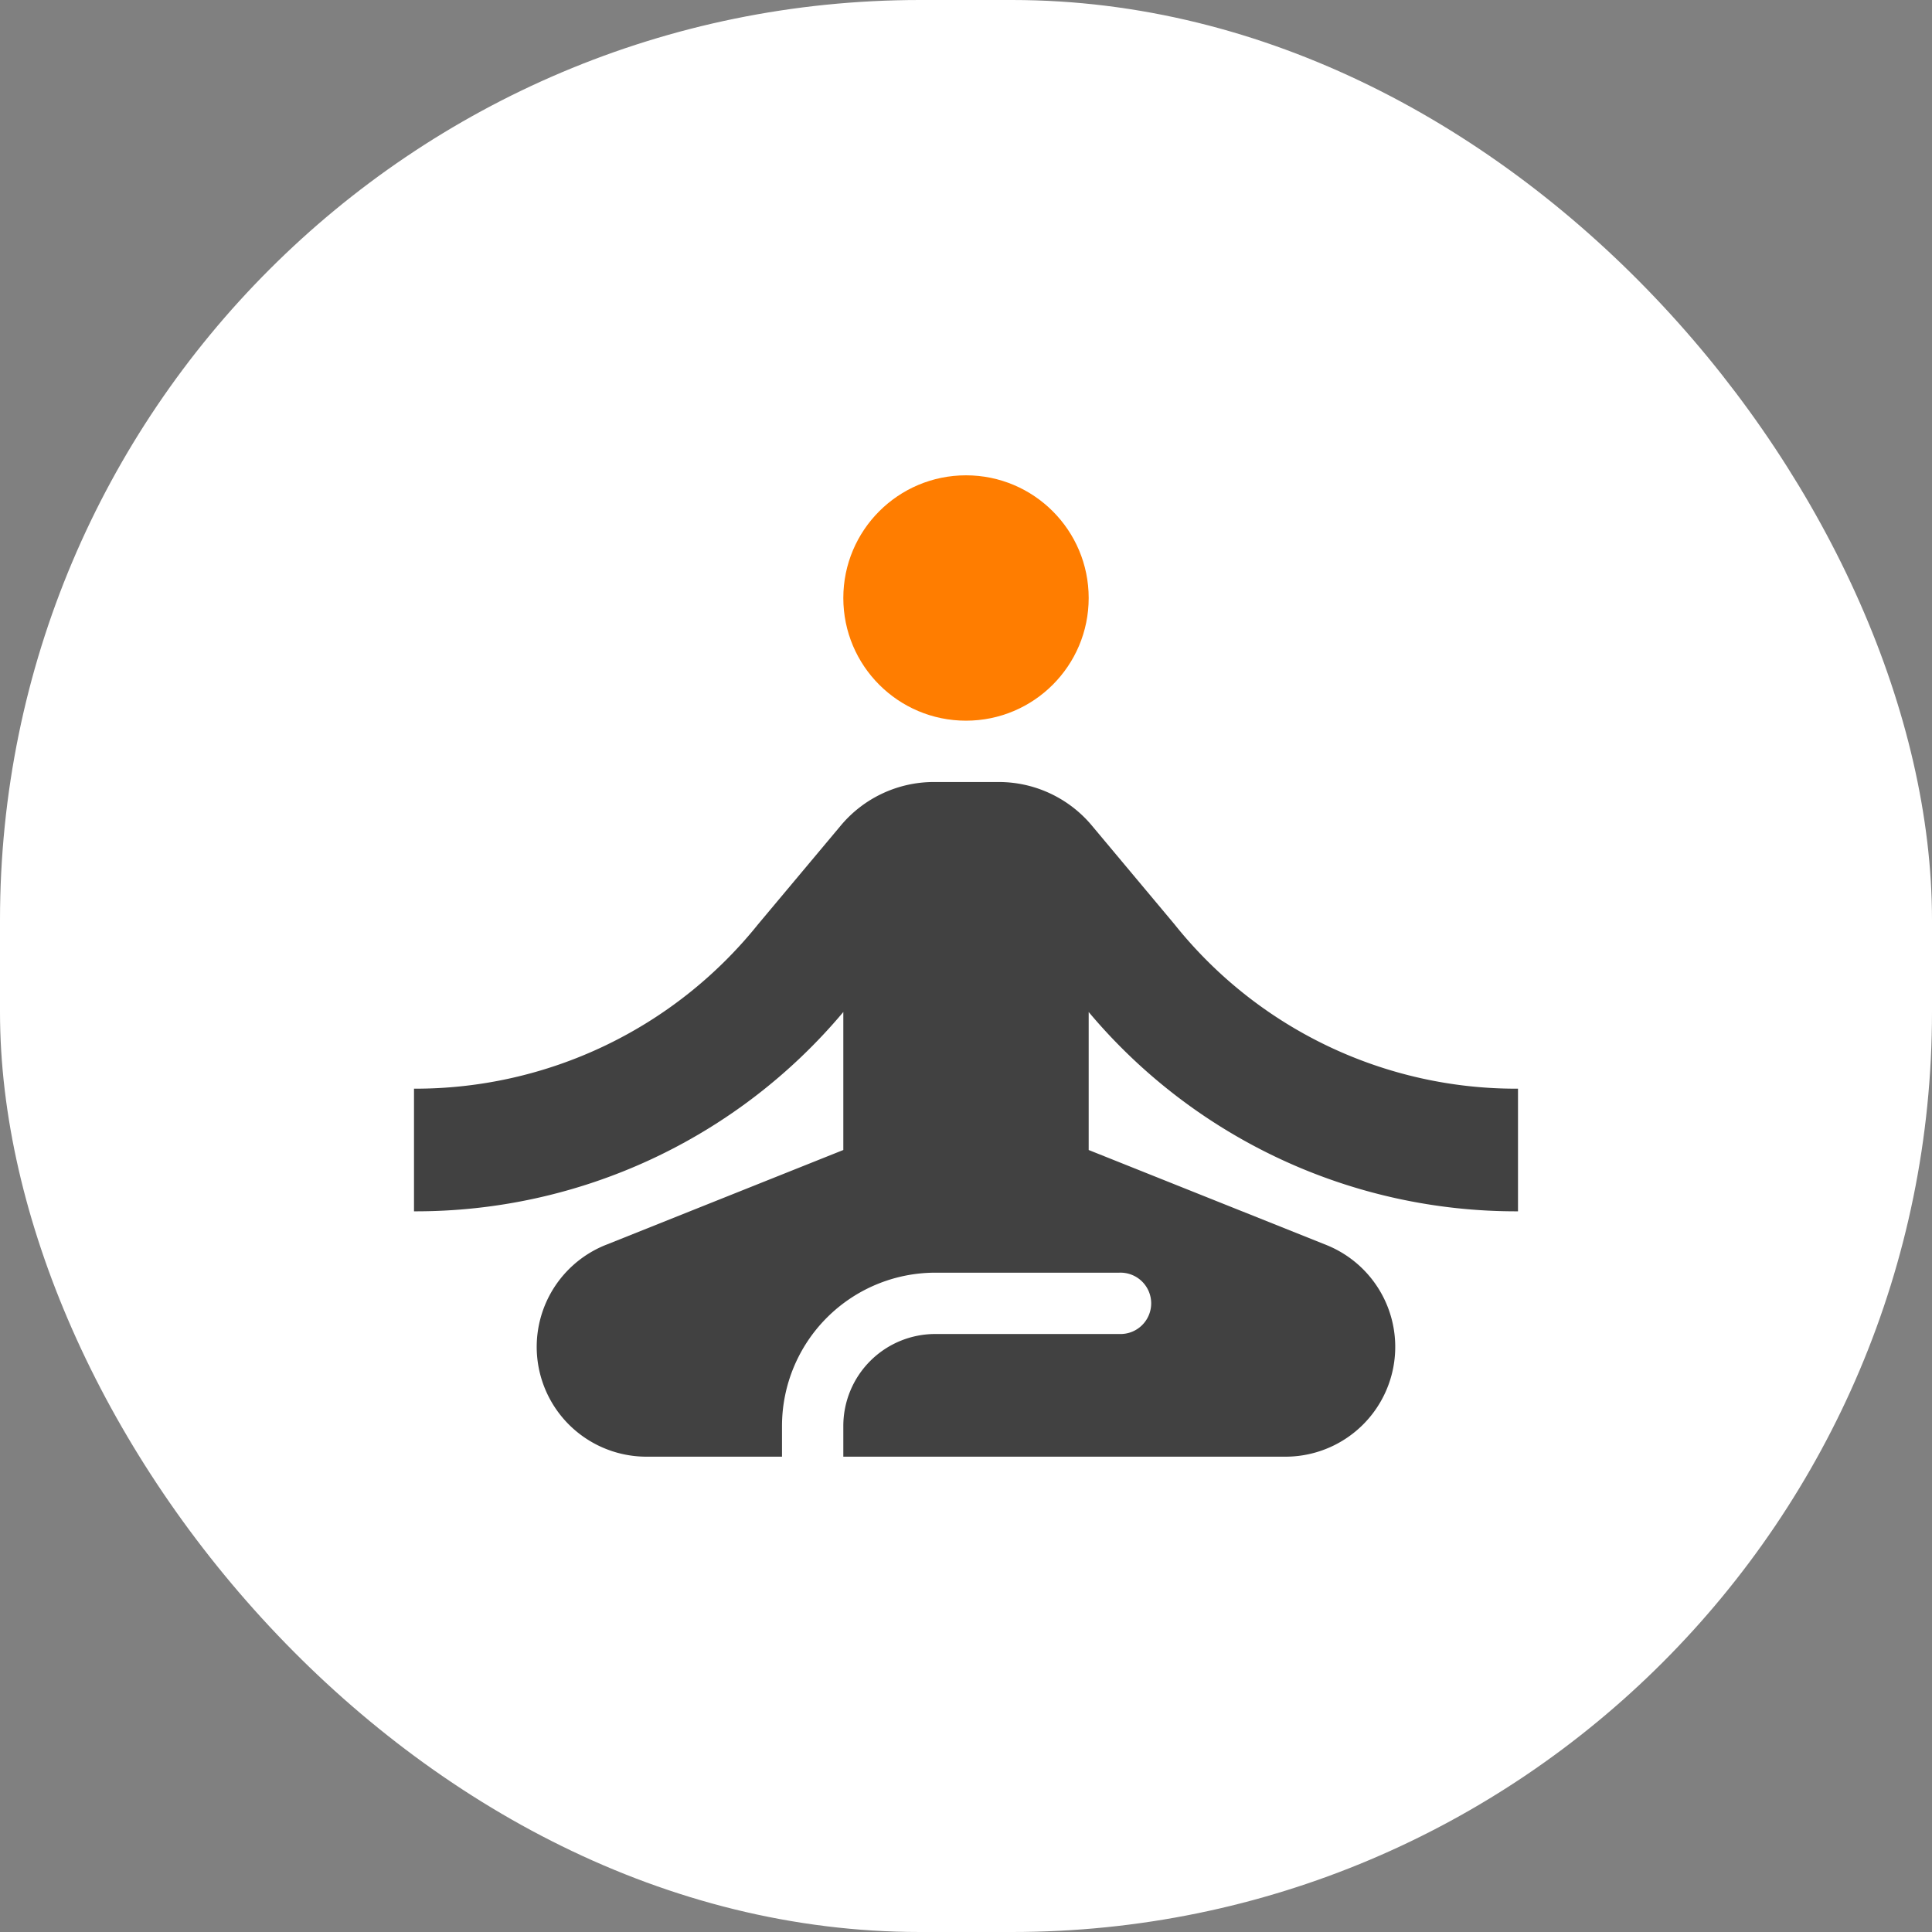 <svg xmlns="http://www.w3.org/2000/svg" width="42" height="42" viewBox="0 0 42 42">
    <rect x="0" y="0" width="42" height="42" fill="#808080" stroke="none"/>
    <g transform="translate(-11 -3)">
        <rect data-name="Rectangle Copy 14" width="42" height="42" rx="20" transform="translate(11 3)" style="fill:#fff"/>
        <g transform="translate(16 8)">
            <path style="fill:none" d="M0 0h32v32H0z"/>
            <path d="M24 9.333V6.667a9.5 9.5 0 0 1-7.467-3.573L14.747.96a2.64 2.64 0 0 0-2.04-.96h-1.4a2.64 2.64 0 0 0-2.04.96L7.48 3.093A9.551 9.551 0 0 1 0 6.667v2.666A12.128 12.128 0 0 0 9.333 5v3L4.16 10.067a2.387 2.387 0 0 0 .893 4.6H8V14a3.335 3.335 0 0 1 3.333-3.333h4a.667.667 0 1 1 0 1.333h-4a2 2 0 0 0-2 2v.667h9.613a2.387 2.387 0 0 0 .893-4.6L14.667 8V5A12.128 12.128 0 0 0 24 9.333z" style="fill:#414141" transform="translate(4 12)"/>
            <circle cx="2.667" cy="2.667" r="2.667" transform="translate(13.333 5.333)" style="fill:#ff7d00"/>
        </g>
    </g>
</svg>
